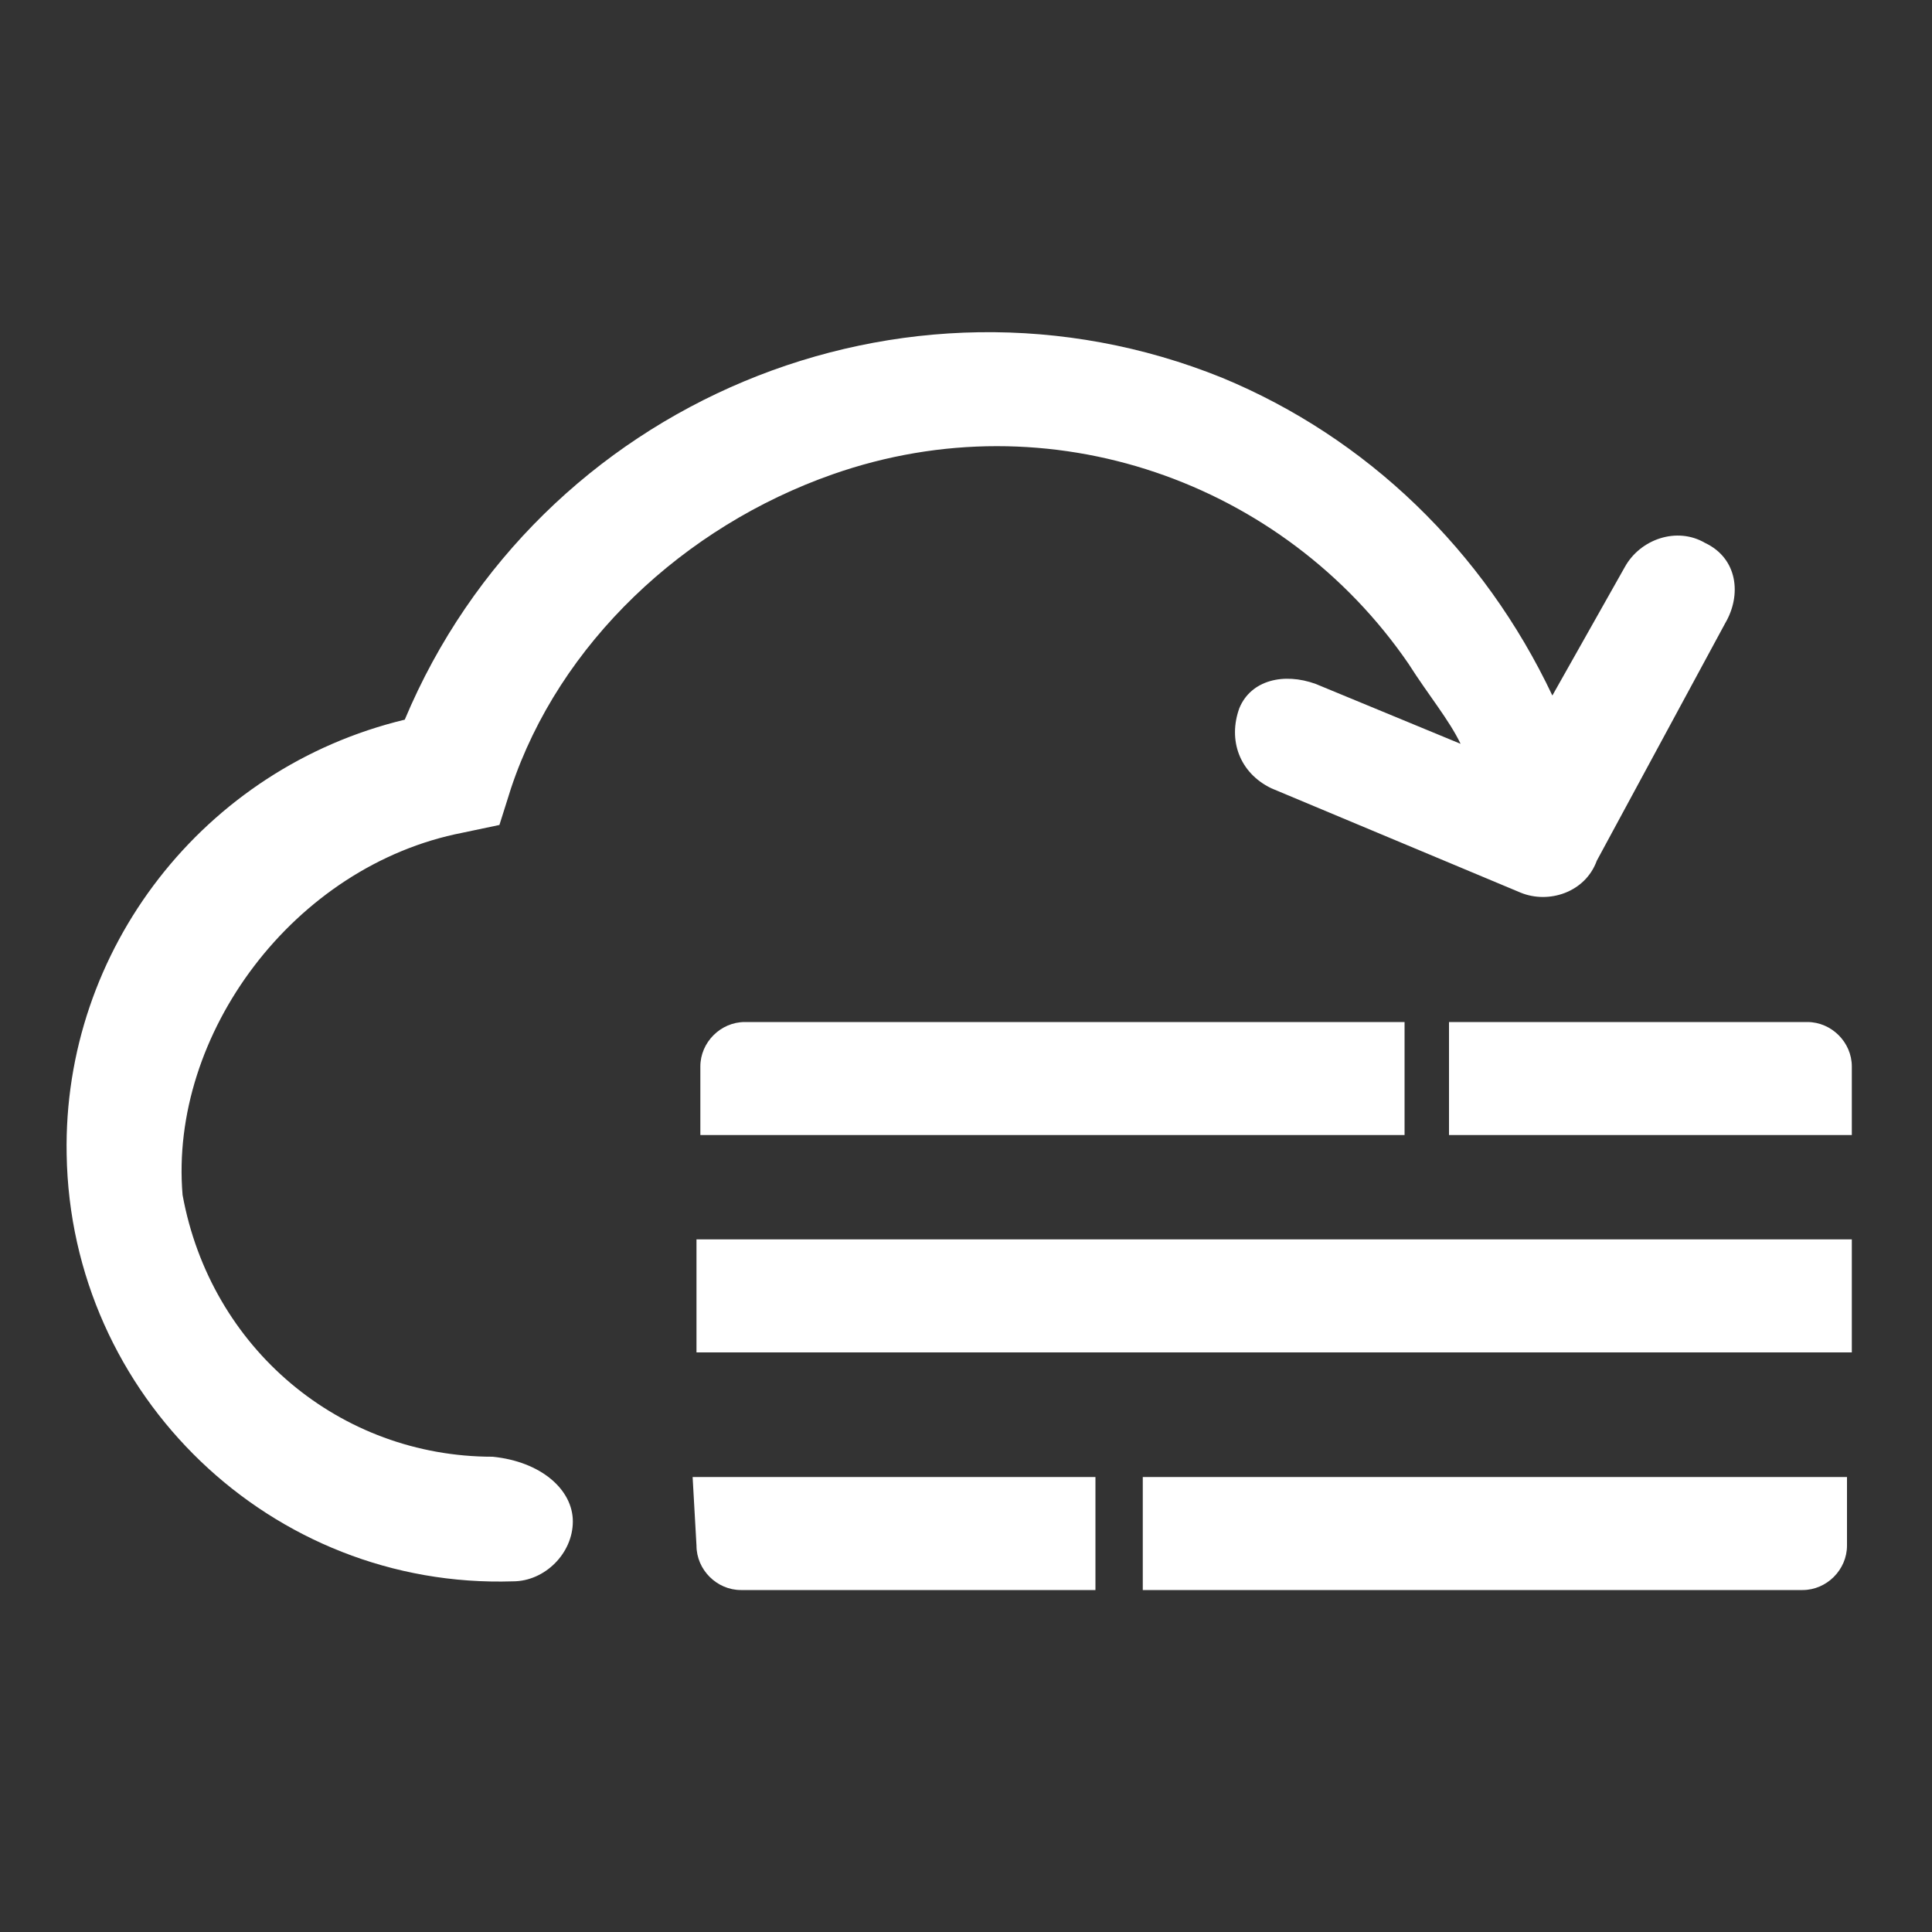 <?xml version="1.0" standalone="no"?><!DOCTYPE svg PUBLIC "-//W3C//DTD SVG 1.1//EN" "http://www.w3.org/Graphics/SVG/1.1/DTD/svg11.dtd"><svg t="1691828725167" class="icon" viewBox="0 0 1024 1024" version="1.1" xmlns="http://www.w3.org/2000/svg" p-id="31924" xmlns:xlink="http://www.w3.org/1999/xlink" width="128" height="128"><rect x="0" y="0" width="1024" height="1024" fill="#333333" stroke="none"/><path d="M768 601.6h213.504v-36.352c0-12.8-10.752-23.552-23.552-23.552H768v59.904z m-23.552 0v-59.904H394.752c-12.8 0-23.552 10.752-23.552 23.552v36.352h373.248z m-138.752 181.248v59.904h349.696c12.8 0 23.552-10.752 23.552-23.552v-36.352h-373.248zM369.152 819.2c0 12.8 10.752 23.552 23.552 23.552h187.904v-59.904H367.104l2.048 36.352z m0-162.304h612.352V716.8H369.152v-59.904z" fill="#ffffff" p-id="31925"></path><path d="M245.248 441.344l19.456-4.096 6.144-19.456c25.6-76.8 91.648-138.752 170.496-166.4 115.2-40.448 239.104 4.096 305.152 100.352 10.752 16.896 21.504 29.696 27.648 42.496l-76.8-31.744c-16.896-6.144-34.304-2.048-40.448 12.8-6.144 16.896 0 34.304 16.896 42.496l132.096 55.296c14.848 6.144 34.304 0 40.448-16.896l68.096-125.952c8.704-14.848 6.656-34.304-10.752-42.496-14.848-8.704-34.304-2.048-42.496 12.8L822.784 368.64c-36.352-76.8-98.304-136.704-175.104-168.448-168.448-68.096-362.496 12.8-433.152 181.248-106.496 25.6-181.248 121.856-179.2 230.4 2.048 128 108.544 230.4 236.544 226.304 16.896 0 31.744-14.848 31.744-31.744s-16.896-31.744-42.496-34.304c-80.896 0-149.504-57.344-164.352-138.752-7.168-84.992 58.88-174.592 148.48-192z" fill="#ffffff" p-id="31926"></path></svg>